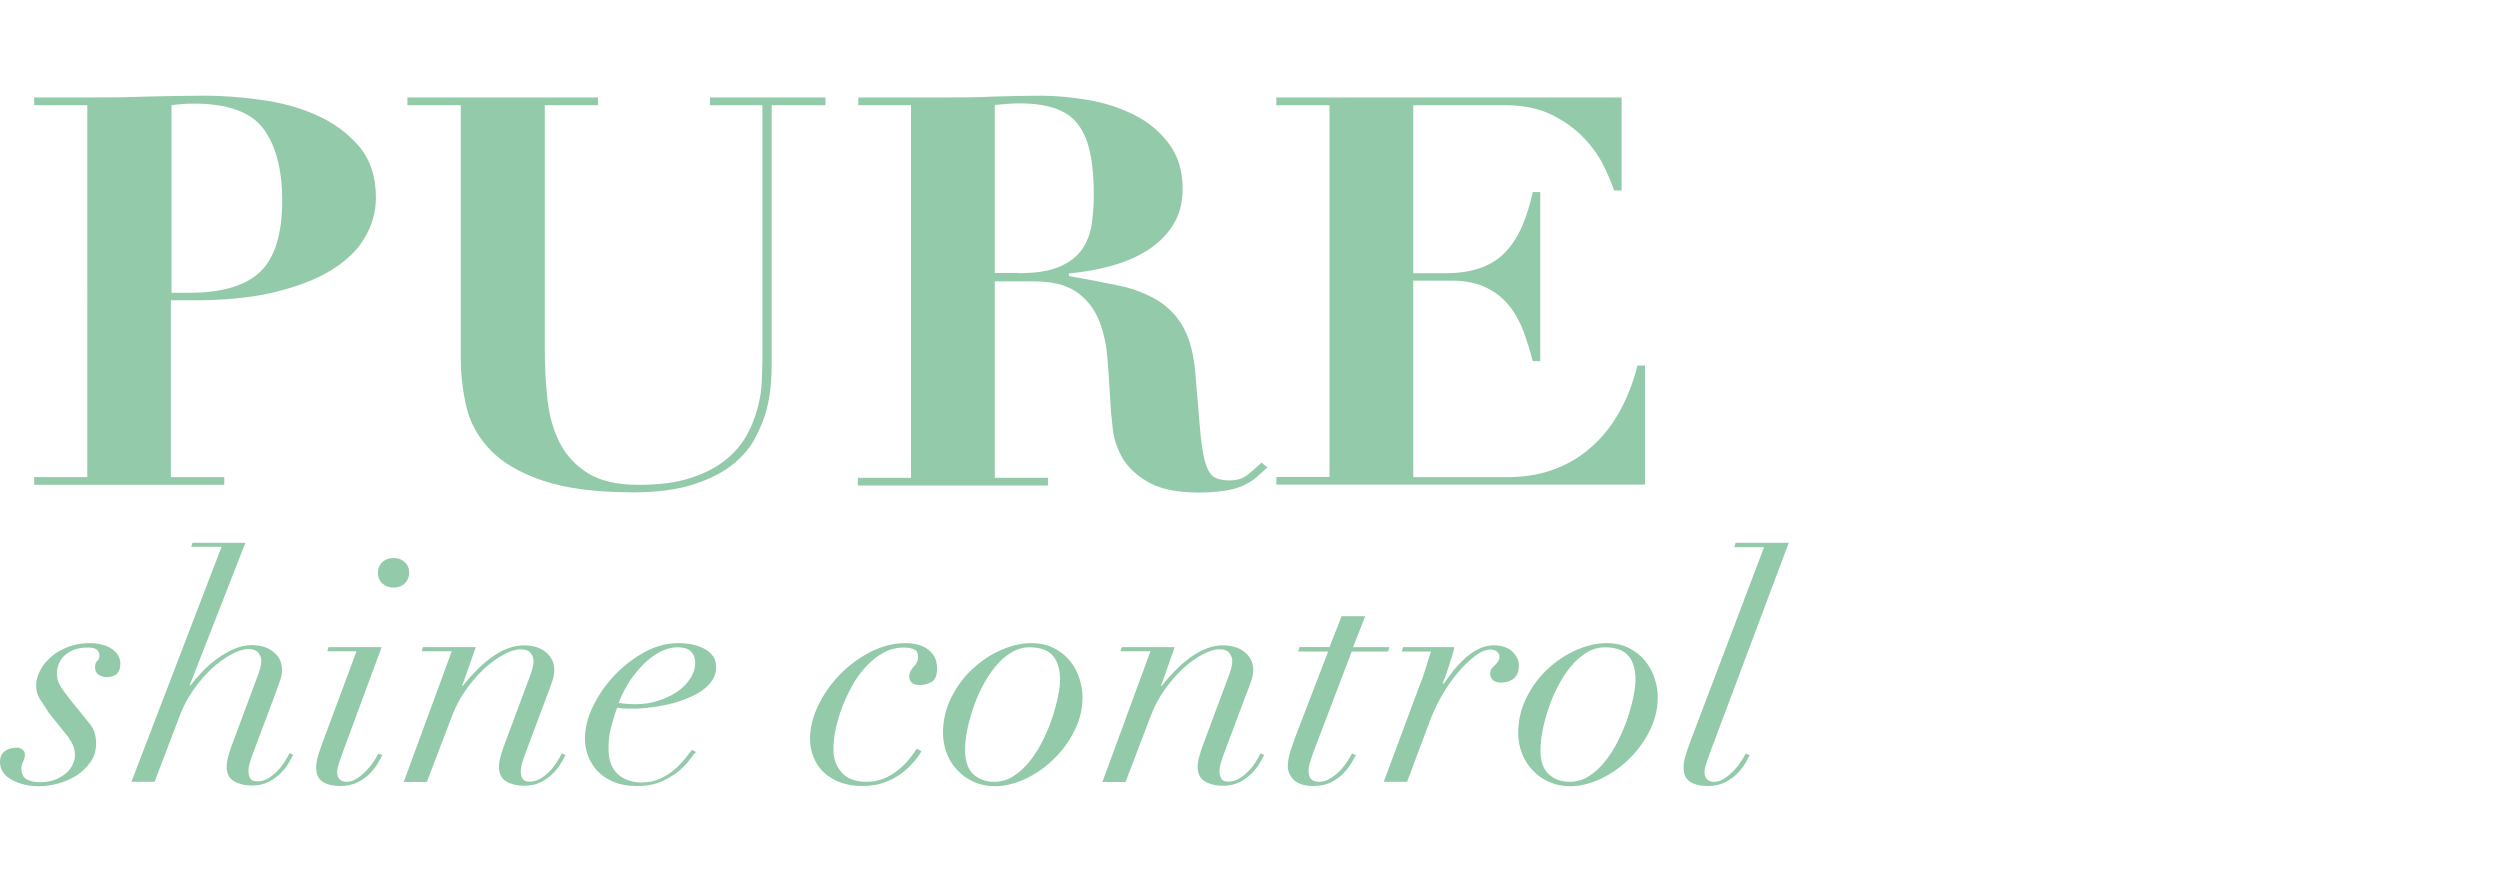 <?xml version="1.0" encoding="UTF-8"?>
<svg id="Layer_1" data-name="Layer 1" xmlns="http://www.w3.org/2000/svg" viewBox="0 0 113.39 40">
  <defs>
    <style>
      .cls-1 {
        fill: #93caaa;
      }
    </style>
  </defs>
  <g>
    <path class="cls-1" d="m10.17,21.64v.35H1.55v-.35h2.41V4.77H1.55v-.35h2.41c.89,0,1.78,0,2.67-.04.89-.02,1.78-.04,2.67-.04.79,0,1.63.06,2.54.19.91.12,1.75.35,2.51.69.77.34,1.41.81,1.93,1.41.51.6.77,1.38.77,2.33,0,.64-.17,1.25-.5,1.81-.33.57-.84,1.06-1.52,1.48s-1.54.75-2.57,1-2.24.37-3.64.37h-1.07v8.02h2.42Zm-1.59-8.36c1.48,0,2.56-.32,3.22-.95s1-1.71,1-3.22c0-1.43-.29-2.52-.86-3.28-.58-.76-1.62-1.13-3.14-1.13-.19,0-.38,0-.55.02s-.33.03-.47.05v8.51s.8,0,.8,0Z"/>
    <path class="cls-1" d="m27.12,4.42v.35h-2.41v11.08c0,.77.04,1.53.12,2.26s.26,1.39.55,1.96.72,1.04,1.28,1.39c.57.35,1.33.53,2.29.53s1.73-.1,2.37-.31,1.17-.48,1.58-.81c.42-.34.74-.72.97-1.13.23-.42.39-.84.5-1.26s.17-.81.18-1.18.03-.68.03-.93V4.77h-2.38v-.35h5.24v.35h-2.44v11.57c0,.26,0,.6-.03,1s-.09.83-.21,1.27-.31.89-.55,1.33c-.24.44-.6.84-1.07,1.2-.47.35-1.06.64-1.78.86-.72.22-1.6.33-2.65.33-1.69,0-3.06-.18-4.09-.53s-1.82-.81-2.37-1.38-.91-1.21-1.09-1.94c-.17-.72-.26-1.46-.26-2.2V4.77h-2.42v-.35s8.64,0,8.64,0Z"/>
    <path class="cls-1" d="m38.93,4.77v-.35h3.95c.73,0,1.46,0,2.17-.04.71-.02,1.44-.04,2.17-.04.68,0,1.4.07,2.16.2s1.45.36,2.08.68c.63.32,1.15.75,1.56,1.3s.62,1.23.62,2.05c0,.66-.16,1.22-.47,1.69s-.72.85-1.22,1.15-1.05.52-1.66.68-1.21.26-1.81.31v.12c.86.15,1.62.3,2.29.44s1.25.37,1.74.67.88.71,1.17,1.23c.29.53.47,1.23.54,2.12.09,1.04.16,1.87.21,2.49.05.63.13,1.11.22,1.46.1.34.23.58.39.69s.41.17.72.17c.35,0,.64-.09.86-.28.23-.19.43-.37.6-.53l.26.22c-.18.16-.35.32-.51.46s-.36.26-.58.36-.48.18-.8.23-.71.09-1.18.09c-.96,0-1.71-.14-2.25-.43s-.94-.65-1.21-1.07c-.26-.43-.42-.89-.48-1.39s-.1-.97-.12-1.42c-.04-.67-.08-1.33-.14-1.96-.06-.63-.21-1.2-.43-1.69-.23-.49-.57-.89-1.02-1.18-.46-.3-1.09-.44-1.91-.44h-1.73v8.91h2.41v.35h-8.62v-.35h2.41V4.77h-2.39Zm7.28,7.62c.79,0,1.4-.1,1.86-.3.45-.2.79-.46,1.02-.8s.37-.72.43-1.15.09-.86.09-1.31c0-.72-.05-1.34-.16-1.86-.1-.52-.28-.95-.52-1.28-.24-.34-.58-.59-1.01-.75s-.97-.25-1.64-.25c-.19,0-.38,0-.58.02-.19.02-.38.03-.58.05v7.62h1.09Z"/>
    <path class="cls-1" d="m73.55,4.42v4.22h-.34c-.09-.28-.24-.64-.45-1.07-.21-.44-.5-.86-.88-1.27s-.86-.77-1.45-1.07-1.32-.46-2.17-.46h-4.16v7.62h1.47c.65,0,1.19-.09,1.64-.26s.82-.42,1.11-.74.54-.71.73-1.16.35-.96.47-1.52h.34v7.67h-.34c-.12-.48-.27-.94-.43-1.38-.17-.44-.39-.83-.67-1.17s-.62-.6-1.04-.8-.92-.3-1.53-.3h-1.75v8.91h4.29c.8,0,1.53-.13,2.17-.38.65-.25,1.22-.61,1.71-1.07.5-.46.91-1,1.24-1.62.33-.62.58-1.28.76-1.99h.34v5.4h-16.72v-.35h2.41V4.77h-2.41v-.35h15.66,0Z"/>
  </g>
  <g>
    <path class="cls-1" d="m1.83,31.74c-.13-.19-.19-.41-.19-.66,0-.22.06-.44.18-.67.12-.23.29-.44.5-.62.21-.19.47-.33.77-.45.3-.11.62-.17.96-.17.42,0,.77.09,1.02.26.26.18.39.4.39.68,0,.4-.21.6-.62.6-.14,0-.27-.04-.37-.11-.11-.08-.16-.19-.16-.33,0-.13.03-.23.1-.29s.1-.14.1-.24c0-.25-.17-.37-.52-.37-.24,0-.45.03-.63.1s-.32.16-.44.27-.2.24-.26.39-.08.29-.08.43c0,.19.05.37.15.54s.24.36.42.59l.89,1.1c.12.14.21.29.25.45.05.16.07.32.07.48,0,.32-.09.61-.26.85s-.39.45-.64.61c-.26.16-.54.28-.83.36-.3.08-.58.12-.84.12-.23,0-.46-.02-.67-.07-.21-.05-.4-.12-.57-.21s-.3-.2-.4-.34S0,34.74,0,34.56c0-.22.07-.38.22-.49.15-.11.33-.16.55-.16.09,0,.17.03.25.09.08.06.11.14.11.22,0,.11-.03.22-.08.32s-.08.21-.08.32c0,.23.08.39.23.48.16.09.36.14.61.14s.48-.04.67-.11c.2-.08.36-.17.5-.29.14-.11.24-.24.31-.39s.11-.28.11-.4c0-.19-.03-.36-.1-.51s-.17-.32-.33-.51l-.76-.94c-.12-.22-.26-.4-.38-.59Z"/>
    <path class="cls-1" d="m8.67,24.82l.06-.2h2.4l-2.53,6.47h.03c.15-.19.33-.39.53-.61.2-.21.42-.41.67-.59.24-.18.5-.33.77-.45.27-.12.54-.18.81-.18.42,0,.76.11,1.01.32s.37.48.37.79c0,.16-.03.32-.08.48-.06.16-.12.35-.2.56l-.99,2.64c-.06.16-.12.32-.17.48s-.08.31-.08.46c0,.11.02.22.08.31.05.1.16.14.32.14.18,0,.35-.05.5-.14s.29-.21.42-.34.23-.27.33-.42c.09-.15.16-.27.21-.38l.17.07c-.05.1-.12.22-.21.38s-.21.31-.36.46-.33.28-.54.39-.47.17-.76.17c-.32,0-.6-.07-.82-.2s-.33-.35-.33-.66c0-.12.02-.25.05-.39.04-.13.08-.28.13-.43l1.27-3.41c.08-.23.12-.42.12-.57,0-.12-.04-.24-.13-.36-.09-.11-.24-.17-.46-.17s-.48.08-.77.24-.59.37-.88.64c-.29.27-.57.59-.83.96s-.47.76-.63,1.19l-1.14,2.99h-1.05l4.09-10.66h-1.38s0,.02,0,.02Z"/>
    <path class="cls-1" d="m14.84,29.55l.06-.2h2.41l-1.79,4.84c-.05.14-.1.29-.15.44s-.08.29-.08.42c0,.11.04.21.11.29s.18.12.32.12c.16,0,.32-.05.48-.16.16-.1.3-.23.43-.36.13-.14.24-.28.33-.42s.16-.26.2-.34l.18.07c-.04.08-.1.19-.19.35s-.21.31-.36.47-.34.29-.56.41c-.22.11-.49.17-.79.17-.33,0-.6-.06-.8-.19-.2-.13-.3-.34-.3-.65,0-.16.03-.34.09-.54s.12-.37.18-.54l1.56-4.19h-1.33Zm2.5-4.05c.14-.13.31-.19.51-.19s.37.06.51.19c.14.13.2.29.2.48s-.07.35-.2.48c-.14.13-.31.19-.51.19s-.37-.06-.51-.19c-.14-.13-.2-.29-.2-.48s.06-.35.2-.48Z"/>
    <path class="cls-1" d="m19.12,29.55l.06-.2h2.4l-.62,1.76h.03c.98-1.23,1.91-1.84,2.77-1.84.42,0,.76.11,1.01.32s.37.48.37.79c0,.16-.03.32-.08.48-.06.16-.12.35-.2.56l-.99,2.64c-.06.16-.12.32-.17.48s-.08.31-.08.46c0,.11.02.22.08.31.05.1.16.14.32.14.18,0,.35-.05.5-.14s.29-.21.42-.34.23-.27.33-.42c.09-.15.16-.27.21-.38l.17.07c-.05.1-.12.22-.21.38s-.21.31-.36.46-.33.28-.54.39-.47.17-.76.17c-.32,0-.6-.07-.82-.2s-.33-.35-.33-.66c0-.12.02-.25.05-.39.04-.13.08-.28.13-.43l1.27-3.41c.08-.23.12-.42.12-.57,0-.12-.04-.24-.13-.36-.09-.11-.24-.17-.46-.17s-.48.08-.77.24-.59.37-.88.64-.57.59-.83.96-.47.76-.63,1.19l-1.14,2.99h-1.05l2.18-5.93h-1.37Z"/>
    <path class="cls-1" d="m31.29,34.44c-.12.18-.29.35-.5.53s-.47.33-.78.47c-.31.14-.68.21-1.11.21s-.8-.07-1.1-.2-.54-.3-.73-.51-.32-.44-.41-.69-.13-.5-.13-.74c0-.48.12-.97.37-1.48s.57-.98.97-1.4.85-.77,1.36-1.05c.51-.28,1.02-.41,1.55-.41.2,0,.4.02.61.06s.38.11.55.19c.16.08.29.19.39.33.1.13.15.29.15.49,0,.26-.07.48-.22.68s-.34.36-.57.5-.49.25-.77.35-.55.17-.81.22c-.26.05-.5.09-.72.11s-.38.04-.48.04c-.17,0-.34,0-.5,0s-.3-.02-.42-.04c-.11.3-.2.61-.28.91s-.11.62-.11.95c0,.51.14.9.42,1.15s.64.38,1.08.38c.32,0,.61-.06.86-.18s.46-.26.65-.42.34-.33.47-.49c.13-.17.23-.3.31-.39l.18.1c-.06.04-.15.16-.28.34Zm.06-4.88c-.12-.13-.32-.2-.61-.2-.31,0-.61.09-.9.26-.29.17-.55.38-.78.64-.23.25-.44.52-.61.81-.17.29-.3.56-.39.81.23.04.49.06.77.06.36,0,.71-.05,1.03-.16.32-.1.61-.24.86-.41s.44-.37.59-.6.22-.47.22-.71c0-.2-.05-.36-.18-.5Z"/>
    <path class="cls-1" d="m41.38,34.63c-.17.19-.36.35-.58.51-.22.15-.47.28-.75.37-.28.1-.6.14-.96.14s-.71-.06-1-.17-.54-.27-.74-.46-.35-.42-.45-.68c-.11-.26-.16-.53-.16-.83,0-.49.12-.98.36-1.49.24-.51.57-.98.97-1.4s.87-.77,1.39-1.04,1.06-.41,1.62-.41c.17,0,.34.02.51.06s.32.1.45.19.24.2.33.35.13.33.13.55c0,.31-.08.52-.25.61-.17.1-.34.14-.52.14s-.31-.04-.38-.11-.11-.16-.11-.25c0-.11.02-.21.06-.28s.09-.14.14-.19c.06-.06.1-.12.14-.19s.06-.16.06-.28c0-.15-.06-.26-.17-.31-.12-.06-.28-.09-.48-.09-.32,0-.63.08-.91.23s-.54.35-.78.61c-.24.25-.45.54-.63.86s-.34.66-.47,1-.23.68-.3,1.01-.1.64-.1.91c0,.41.12.76.37,1.04.25.29.63.43,1.14.43.28,0,.54-.05.78-.15.24-.1.45-.23.64-.38s.36-.32.5-.49c.14-.18.26-.34.35-.48l.21.11c-.09.19-.24.37-.41.56Z"/>
    <path class="cls-1" d="m43.15,31.63c.25-.5.57-.93.96-1.29s.82-.65,1.3-.86.93-.31,1.37-.31c.39,0,.74.08,1.03.23s.54.35.73.59.33.5.42.79.14.56.14.83c0,.55-.13,1.07-.38,1.56s-.57.92-.96,1.29c-.38.37-.81.66-1.28.88-.47.21-.92.32-1.34.32-.36,0-.69-.07-.98-.2s-.54-.31-.74-.53c-.21-.22-.37-.47-.48-.76s-.17-.6-.17-.92c0-.59.13-1.12.38-1.62Zm.99,3.48c.25.23.56.35.95.35.31,0,.61-.08.88-.26.27-.17.52-.4.74-.68s.42-.59.59-.94.32-.69.43-1.03.2-.67.26-.97.09-.55.09-.74c0-.46-.1-.82-.31-1.08s-.57-.4-1.08-.4c-.29,0-.57.08-.83.24s-.5.37-.72.64c-.22.26-.41.56-.58.89-.17.33-.32.67-.43,1.02-.12.35-.21.69-.27,1.01-.06.33-.09.62-.09.86,0,.5.13.86.37,1.09Z"/>
    <path class="cls-1" d="m50.82,29.55l.06-.2h2.4l-.62,1.76h.03c.98-1.23,1.91-1.84,2.77-1.84.42,0,.76.11,1.01.32s.37.48.37.79c0,.16-.03.32-.08.48-.06.16-.12.35-.21.56l-.99,2.64c-.06.16-.12.32-.17.48s-.08.31-.08.46c0,.11.03.22.08.31.05.1.16.14.32.14.18,0,.35-.05.5-.14s.29-.21.42-.34.24-.27.33-.42.16-.27.21-.38l.17.07c-.05.1-.12.22-.21.38s-.21.31-.36.46-.33.28-.54.39-.46.17-.76.17c-.32,0-.6-.07-.82-.2s-.33-.35-.33-.66c0-.12.02-.25.05-.39.04-.13.08-.28.13-.43l1.27-3.41c.08-.23.12-.42.12-.57,0-.12-.04-.24-.13-.36s-.24-.17-.46-.17-.48.08-.77.24-.59.37-.88.64-.57.59-.83.96-.47.76-.63,1.19l-1.14,2.99h-1.05l2.18-5.93h-1.36,0Z"/>
    <path class="cls-1" d="m61.92,27.95l-.55,1.4h1.65l-.06.2h-1.65l-1.73,4.54c-.05.14-.1.29-.15.44s-.08.3-.08.46c0,.14.04.26.11.34.08.08.2.13.37.13.18,0,.35-.05.52-.16.16-.1.31-.23.44-.36.13-.14.24-.28.33-.42s.16-.26.2-.34l.18.07c-.04.08-.11.19-.2.35s-.21.31-.36.47-.34.29-.57.41-.5.17-.81.17c-.38,0-.67-.09-.86-.26-.19-.18-.29-.39-.29-.64,0-.19.04-.41.11-.65.08-.24.15-.46.23-.67l1.49-3.88h-1.36l.06-.2h1.36l.55-1.4s1.07,0,1.07,0Z"/>
    <path class="cls-1" d="m64.66,30.32c.08-.26.16-.51.24-.77h-1.32l.06-.2h2.33c-.05.2-.12.45-.22.76-.1.3-.2.6-.31.88l.03.03c.1-.14.23-.31.38-.51s.32-.39.52-.58c.19-.19.4-.34.64-.47s.48-.19.74-.19c.37,0,.66.1.86.3s.29.41.28.64c0,.15-.03.28-.08.38-.06.1-.13.18-.21.23-.09.05-.17.09-.26.11-.09.02-.18.03-.26.03-.14,0-.26-.03-.35-.1s-.14-.17-.14-.3c0-.1.02-.18.07-.24.04-.05.09-.1.14-.15s.1-.1.14-.16.07-.13.07-.23c0-.09-.04-.17-.12-.23s-.18-.09-.3-.09c-.19,0-.42.09-.67.28s-.5.42-.75.71-.48.62-.71.99c-.22.37-.4.74-.55,1.11l-1.09,2.91h-1.06l1.64-4.4c.1-.23.18-.48.26-.74h0Z"/>
    <path class="cls-1" d="m69.24,31.63c.25-.5.57-.93.96-1.29s.82-.65,1.3-.86.93-.31,1.37-.31c.39,0,.74.08,1.03.23s.54.35.73.59.33.5.42.79.14.56.14.83c0,.55-.13,1.07-.38,1.56s-.57.92-.96,1.29c-.38.37-.81.66-1.28.88-.47.21-.92.32-1.34.32-.36,0-.69-.07-.98-.2s-.54-.31-.74-.53c-.21-.22-.37-.47-.48-.76s-.17-.6-.17-.92c0-.59.13-1.12.38-1.62Zm1,3.48c.25.23.56.35.95.35.31,0,.61-.08.88-.26.27-.17.52-.4.74-.68s.42-.59.59-.94.32-.69.43-1.03.2-.67.26-.97.09-.55.09-.74c0-.46-.1-.82-.31-1.08s-.57-.4-1.08-.4c-.29,0-.57.08-.83.24s-.5.37-.72.64c-.22.26-.41.56-.58.89s-.32.67-.43,1.02c-.12.35-.21.69-.27,1.01-.06.33-.09.62-.09.86,0,.5.12.86.37,1.09Z"/>
    <path class="cls-1" d="m77.54,34.19c-.05.14-.1.29-.15.44s-.08.29-.08.42c0,.11.04.21.11.29s.18.12.32.12c.16,0,.32-.05.48-.16.16-.1.3-.23.43-.36.13-.14.24-.28.33-.42s.16-.26.2-.34l.18.07c-.04.08-.1.19-.19.35-.09.16-.21.31-.36.47s-.34.29-.56.41c-.22.11-.49.17-.79.17-.33,0-.6-.06-.8-.19s-.3-.34-.3-.65c0-.16.03-.34.09-.54s.12-.37.18-.54l3.38-8.91h-1.35l.06-.2h2.41s-3.59,9.57-3.59,9.57Z"/>
  </g>
</svg>